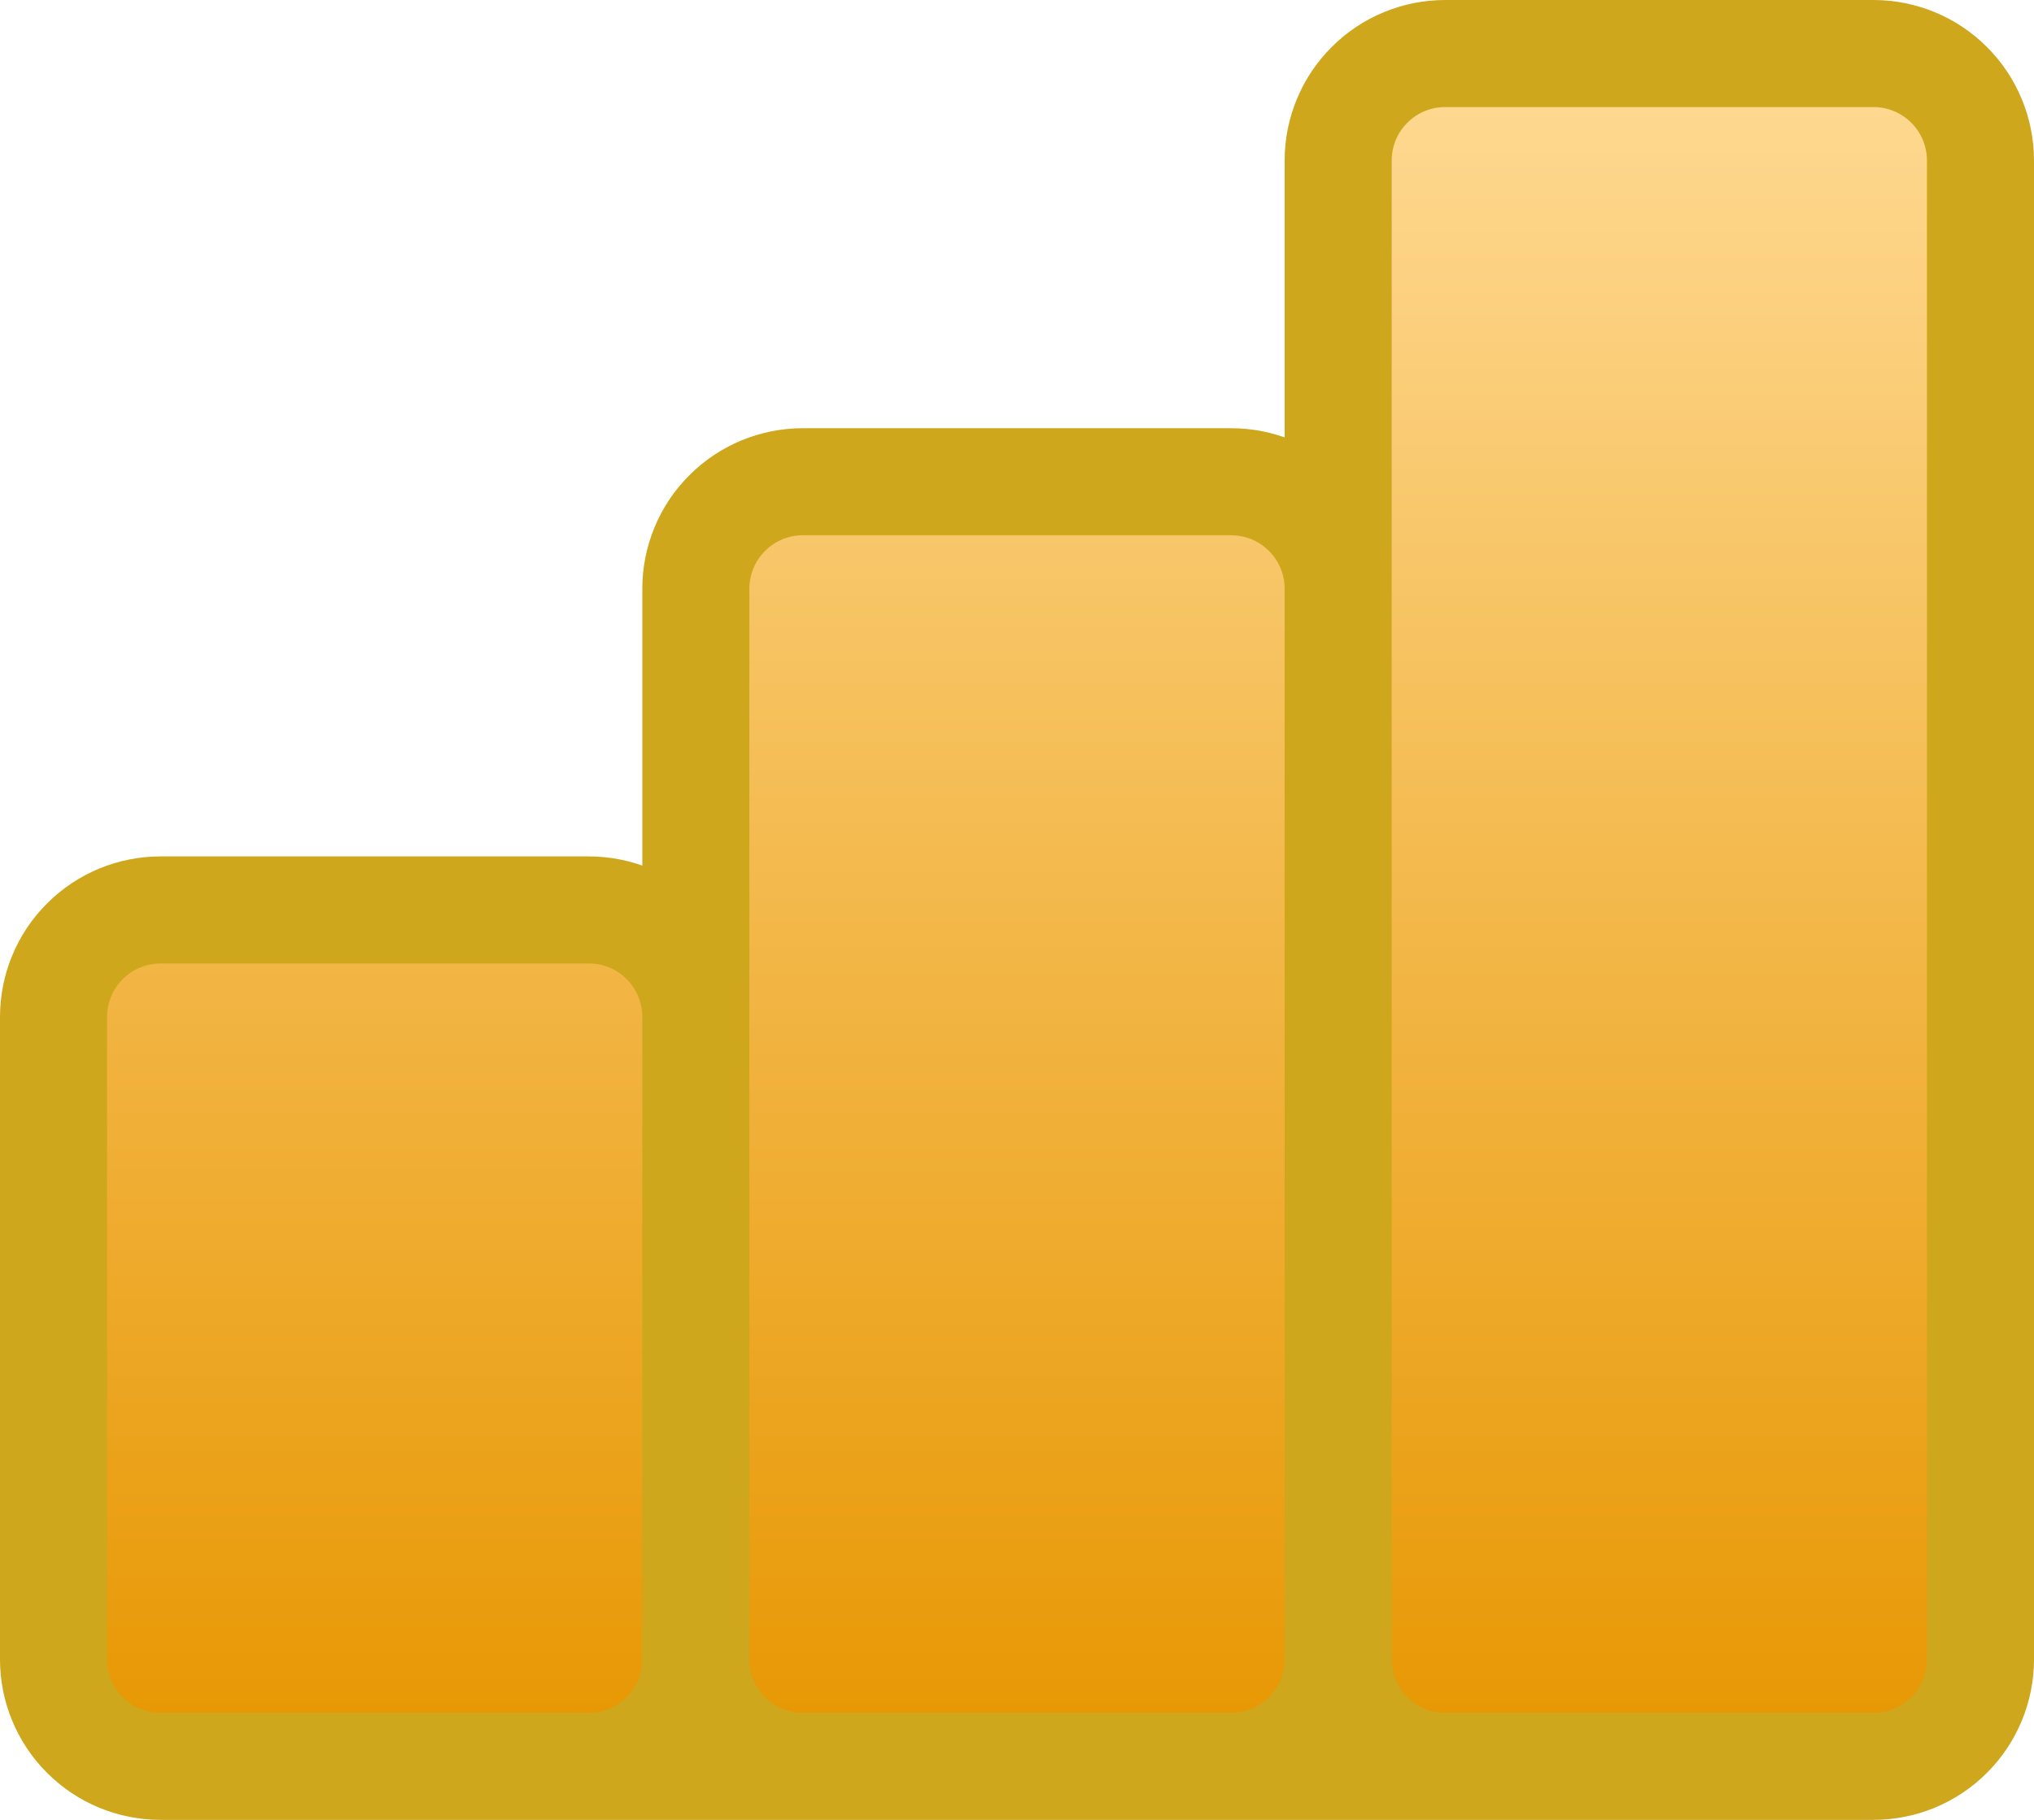 <svg width="19" height="17" viewBox="0 0 19 17" fill="none" xmlns="http://www.w3.org/2000/svg">
<path d="M0.5 9.5C0.5 9.235 0.605 8.98 0.793 8.793C0.98 8.605 1.235 8.5 1.5 8.5H5.5C5.765 8.5 6.02 8.605 6.207 8.793C6.395 8.98 6.5 9.235 6.5 9.5V15.5C6.5 15.765 6.395 16.02 6.207 16.207C6.02 16.395 5.765 16.5 5.5 16.5H1.5C1.235 16.5 0.98 16.395 0.793 16.207C0.605 16.02 0.5 15.765 0.5 15.5V9.5Z" fill="url(#paint0_linear_282_705)"/>
<path d="M6.5 5.5C6.5 5.235 6.605 4.98 6.793 4.793C6.98 4.605 7.235 4.5 7.5 4.5H11.5C11.765 4.5 12.02 4.605 12.207 4.793C12.395 4.98 12.5 5.235 12.5 5.5V15.5C12.5 15.765 12.395 16.02 12.207 16.207C12.02 16.395 11.765 16.5 11.5 16.5H7.5C7.235 16.5 6.98 16.395 6.793 16.207C6.605 16.02 6.5 15.765 6.5 15.5V5.5Z" fill="url(#paint1_linear_282_705)"/>
<path d="M12.5 1.5C12.5 1.235 12.605 0.98 12.793 0.793C12.98 0.605 13.235 0.5 13.5 0.5H17.5C17.765 0.5 18.02 0.605 18.207 0.793C18.395 0.98 18.5 1.235 18.5 1.5V15.5C18.5 15.765 18.395 16.02 18.207 16.207C18.02 16.395 17.765 16.5 17.5 16.5H13.5C13.235 16.5 12.98 16.395 12.793 16.207C12.605 16.02 12.5 15.765 12.5 15.5V1.5Z" fill="url(#paint2_linear_282_705)"/>
<path d="M1.5 16.5H15.5Z" fill="url(#paint3_linear_282_705)"/>
<path d="M6.5 15.5V9.5C6.5 9.235 6.395 8.98 6.207 8.793C6.02 8.605 5.765 8.5 5.5 8.5H1.5C1.235 8.5 0.98 8.605 0.793 8.793C0.605 8.98 0.5 9.235 0.5 9.5V15.5C0.5 15.765 0.605 16.02 0.793 16.207C0.98 16.395 1.235 16.5 1.5 16.5M6.5 15.5C6.5 15.765 6.395 16.02 6.207 16.207C6.02 16.395 5.765 16.5 5.5 16.5H1.5M6.5 15.5C6.5 15.765 6.605 16.02 6.793 16.207C6.98 16.395 7.235 16.5 7.5 16.5H11.5C11.765 16.5 12.02 16.395 12.207 16.207C12.395 16.02 12.5 15.765 12.5 15.5M6.5 15.5V5.5C6.5 5.235 6.605 4.98 6.793 4.793C6.98 4.605 7.235 4.5 7.5 4.5H11.5C11.765 4.5 12.02 4.605 12.207 4.793C12.395 4.98 12.5 5.235 12.5 5.5V15.5M1.5 16.5H15.5M12.5 15.5C12.5 15.765 12.605 16.02 12.793 16.207C12.98 16.395 13.235 16.5 13.5 16.5H17.5C17.765 16.5 18.02 16.395 18.207 16.207C18.395 16.02 18.5 15.765 18.5 15.5V1.5C18.5 1.235 18.395 0.98 18.207 0.793C18.02 0.605 17.765 0.5 17.5 0.5H13.5C13.235 0.5 12.98 0.605 12.793 0.793C12.605 0.98 12.5 1.235 12.5 1.5V15.5Z" stroke="#CEA71C" stroke-linecap="round" stroke-linejoin="round"/>
<defs>
<linearGradient id="paint0_linear_282_705" x1="9.5" y1="0.5" x2="9.5" y2="16.5" gradientUnits="userSpaceOnUse">
<stop stop-color="#FFDA94"/>
<stop offset="1" stop-color="#E79600"/>
</linearGradient>
<linearGradient id="paint1_linear_282_705" x1="9.5" y1="0.5" x2="9.5" y2="16.5" gradientUnits="userSpaceOnUse">
<stop stop-color="#FFDA94"/>
<stop offset="1" stop-color="#E79600"/>
</linearGradient>
<linearGradient id="paint2_linear_282_705" x1="9.5" y1="0.5" x2="9.5" y2="16.5" gradientUnits="userSpaceOnUse">
<stop stop-color="#FFDA94"/>
<stop offset="1" stop-color="#E79600"/>
</linearGradient>
<linearGradient id="paint3_linear_282_705" x1="9.5" y1="0.5" x2="9.5" y2="16.5" gradientUnits="userSpaceOnUse">
<stop stop-color="#FFDA94"/>
<stop offset="1" stop-color="#E79600"/>
</linearGradient>
</defs>
</svg>
